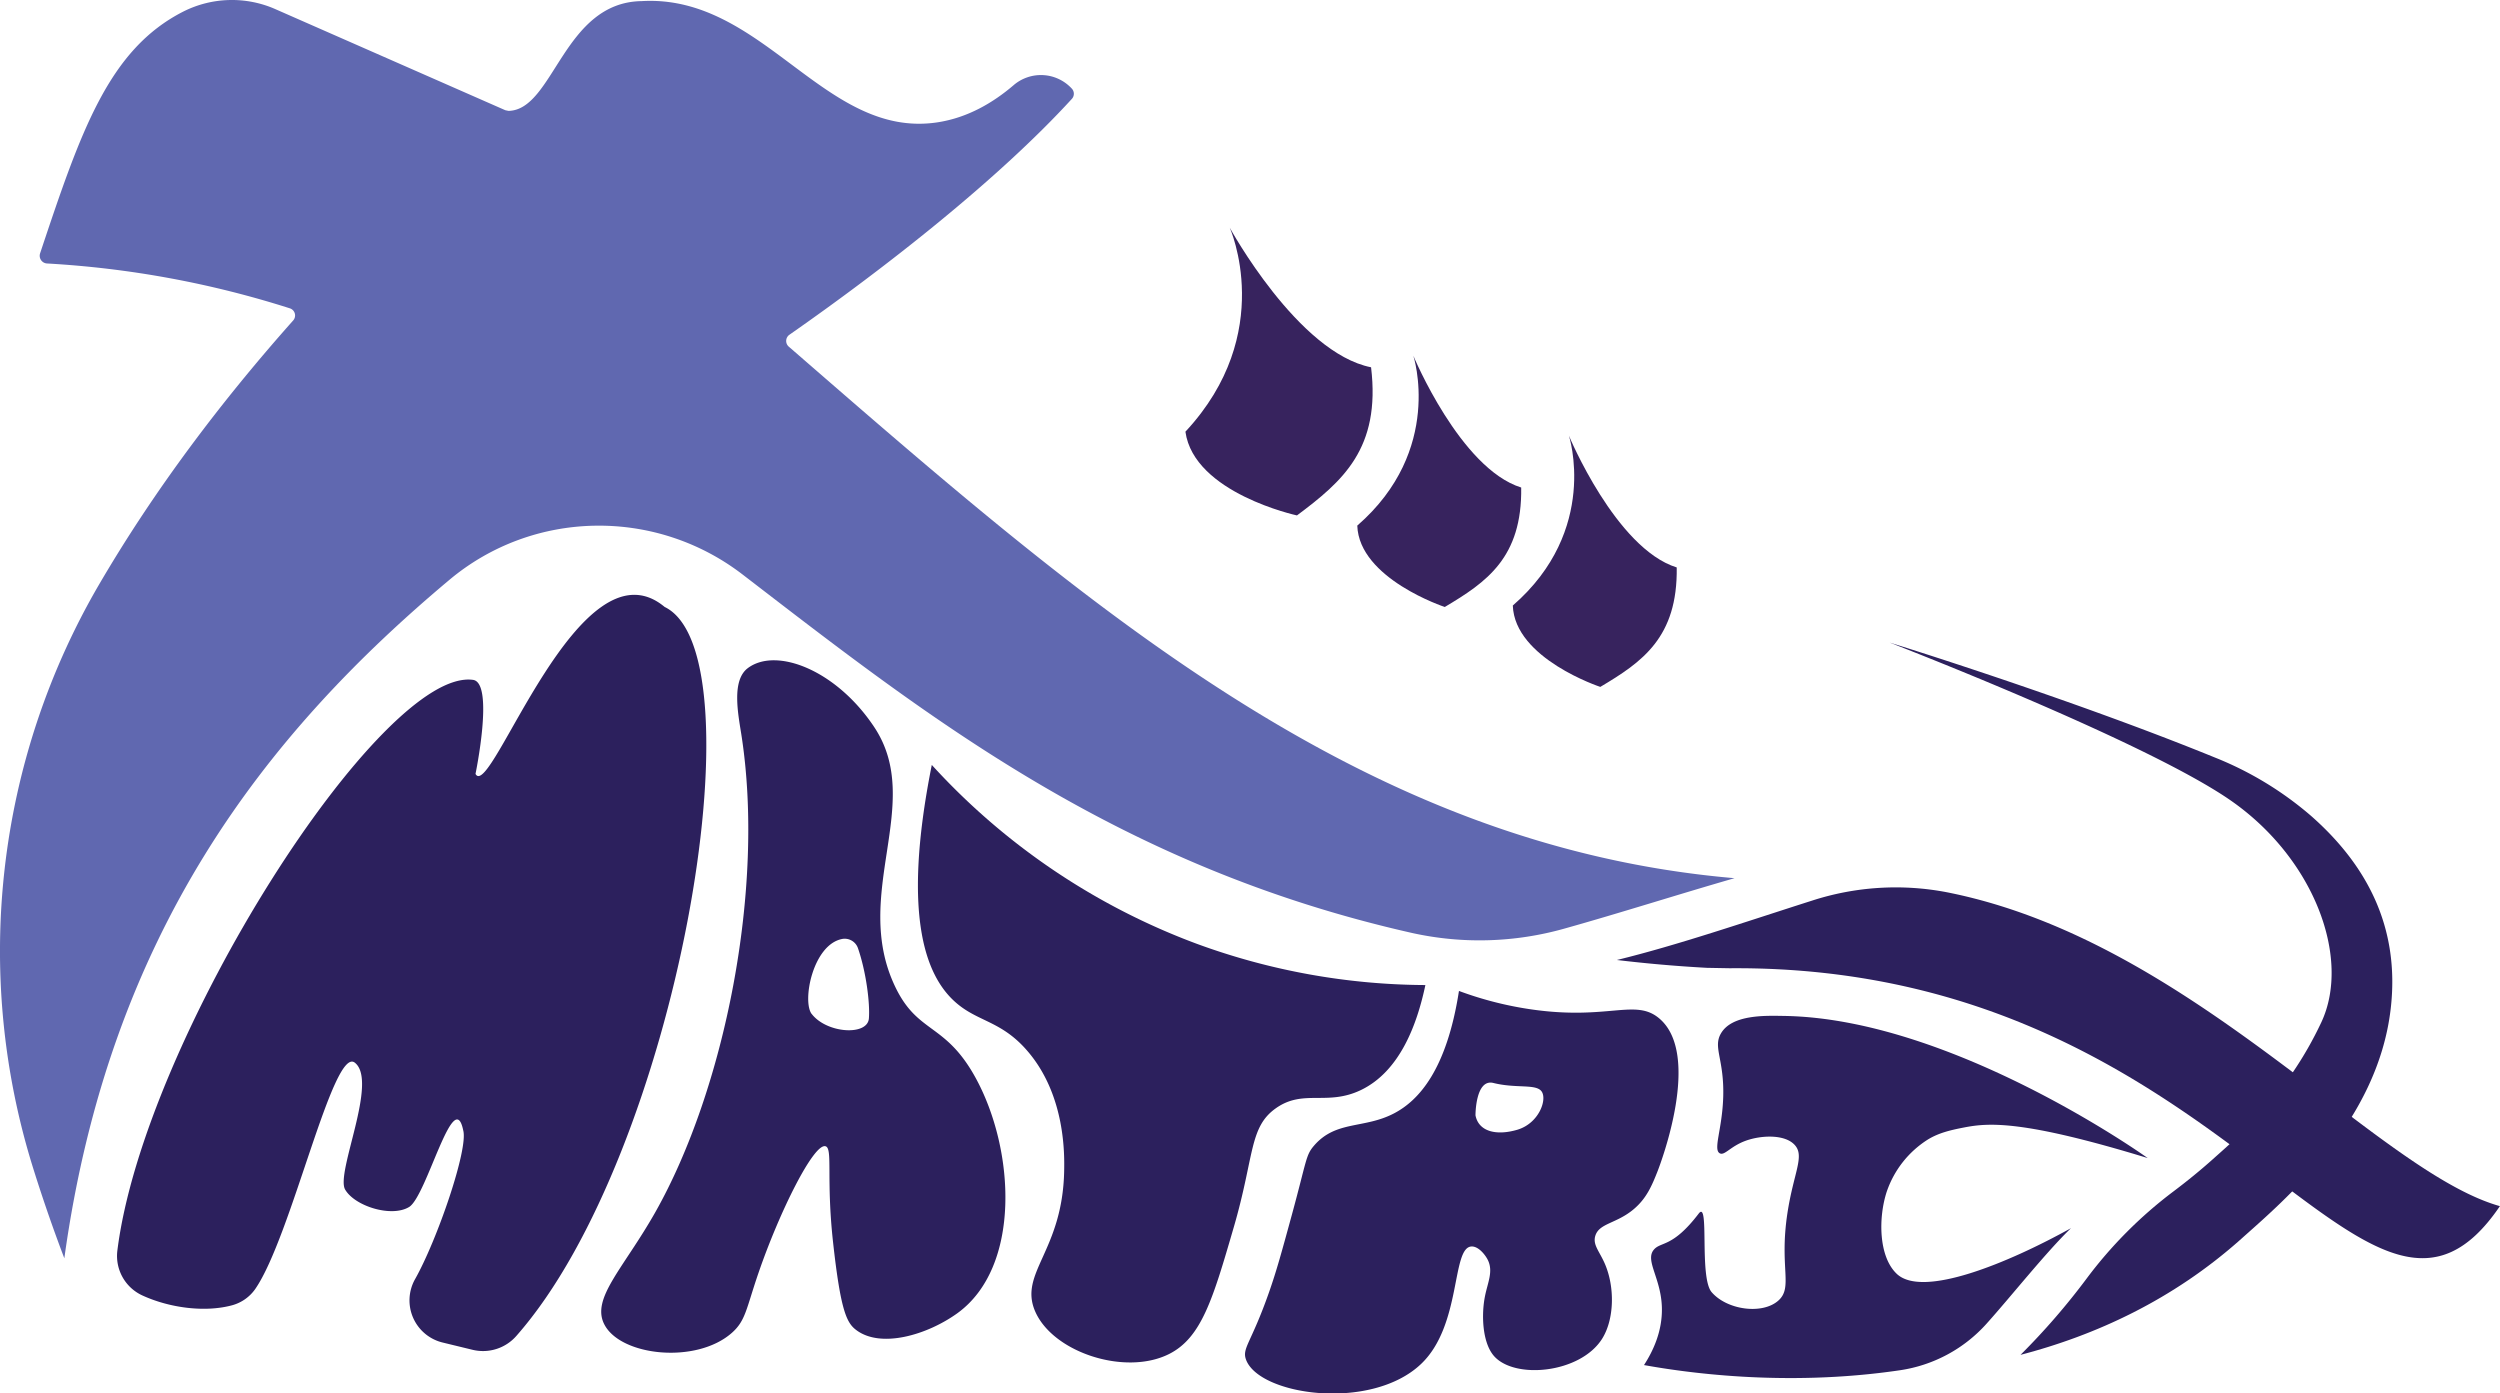 <svg viewBox="0 0 1184.35 660.12" xmlns="http://www.w3.org/2000/svg" data-name="Layer 2" id="Layer_2"><defs><style>.cls-1{fill:#2c205d;}.cls-2{fill:#37235e;}.cls-3{fill:#6068b0;}</style></defs><path d="M67.5,613.73a20.58,20.58,0,0,1-11.92-21.1C68,492.17,180.83,315.79,224.22,322.1c9.92,1.75,1.05,44.53,1.05,44.53,7.17,13.54,49.14-112.8,89.61-79.09,46.56,22.62,5.71,259-70.19,345.26a21,21,0,0,1-20.76,6.67L209.66,636a20.53,20.53,0,0,1-13-30.06c10.48-18.59,25.26-61.61,22.79-70.43-4.45-21.62-17.33,31.22-25.64,36.29s-25.77-.37-30.32-8.29,15.84-51.27,4.61-60.07c-10.29-8.07-30,82.31-47.17,107.2a19.7,19.7,0,0,1-11,7.73C96.9,621.87,80.2,619.55,67.5,613.73Z" class="cls-1"></path><path d="M462.05,510.37c-14.35-26-27.29-20.47-38-43-20.93-43.86,14-86.67-9.78-122.75-17.82-27-46.42-38.3-60-28.1-7.73,5.8-4.66,21.38-3.07,31.43,11.44,73.07-8.08,168.53-40.77,226.35-15.14,26.74-30.46,40.81-24.15,53.1,7.71,15.08,43.6,18.93,60.46,4,6.54-5.8,6.75-11.35,12.51-28.15,10.08-29.38,26.23-61.67,31.8-60.23,3.59.9.25,15.09,3.61,45.54,3.6,32.59,6.46,38.16,11,41.55,11.65,8.77,33.48,2.34,47.8-7.92C483.8,600.37,481,544.73,462.05,510.37Zm-77.52-30c-4.61-6,.51-33,14.56-35.57a6.66,6.66,0,0,1,7.39,4.48c3.79,11,5.73,25.79,5.15,33.19C411,490.83,391.65,489.61,384.53,480.33Z" class="cls-1"></path><path d="M441.43,362.38A321.22,321.22,0,0,0,567,447.13a318.4,318.4,0,0,0,108.26,19.53c-3.9,18.46-12,40.91-30.67,49.8-16,7.6-27.17-.66-40.2,8.59-12.67,9-10.07,22.49-19.85,56.14-9.89,34-15.25,52.48-30.7,60.26-20.85,10.49-55.26-.81-63.54-20.42-7.59-18,13-28.33,13.83-66,.16-7.57.77-36-17.34-57.07-11.74-13.69-22.34-13.8-32.42-21.73C439.3,464.42,426.69,436.21,441.43,362.38Z" class="cls-1"></path><path d="M786,482.42c-11.26-9.44-23.85.86-59.64-4.1a167,167,0,0,1-35.19-8.87C685.34,507,672,521.34,660.58,527.36c-14.29,7.56-27.68,3.26-38.12,15.44-3.92,4.57-3.36,6.72-10.47,32.76-4.81,17.61-7.22,26.42-10.78,36.58-8.54,24.35-12.93,26.51-10.91,32,6.26,16.91,59.07,24.55,82.84,2.1,19.44-18.36,14.37-55.37,24-55.73,3.17-.12,6.35,3.72,7.68,6.34,2.69,5.41,0,10.6-1.32,17.18-1.76,8.75-1.28,21.73,4.06,28.13,9.6,11.5,41.13,8.54,51.47-8,5.7-9.13,6.06-24.15,1.33-35.28-2.6-6.11-5.91-9.12-4.6-13.42,1.82-6,9.92-5.71,18.09-12.53,6.09-5.09,8.64-11,11.5-18.29C786.71,551.08,806.36,499.47,786,482.42Zm-67,52.73c-10,3-18.5,1-20-6.77,0,0-.07-17.47,8.5-15.33,11.07,2.76,20.49.2,22.95,4.2S728.94,532.08,719,535.15Z" class="cls-1"></path><path d="M582.58,107.87s22.45,50-21,96.64c4.06,29.12,52.84,39.67,52.84,39.67C636,228.06,654.18,212.52,649.53,174,614.89,167.12,582.58,107.87,582.58,107.87Z" class="cls-2"></path><path d="M669.56,168.53S684.18,213.17,643,249c.85,25.17,41.45,38.55,41.45,38.55,19.83-11.79,36.69-23.39,36.2-56.59C691.74,221.93,669.56,168.53,669.56,168.53Z" class="cls-2"></path><path d="M743.26,206.41s14.61,44.64-26.58,80.45c.84,25.17,41.45,38.55,41.45,38.55,19.83-11.79,36.69-23.39,36.2-56.59C765.44,259.81,743.26,206.41,743.26,206.41Z" class="cls-2"></path><path d="M374,158.57c45.72-31.91,99.12-73.79,133.82-111.77a3.57,3.57,0,0,0-.08-4.84,19.87,19.87,0,0,0-27.54-1.62c-9.34,8-21.5,15.45-36.31,17.65C390.5,65.88,361.56-2.79,304,.53c-37.22.51-41.62,51.6-63.11,52l-1.52-.32L130.52,4.36A51.11,51.11,0,0,0,86.8,5.5C51.47,23.49,38.3,62.1,19,120a3.67,3.67,0,0,0,3.26,4.82,463.69,463.69,0,0,1,115.09,21.26,3.55,3.55,0,0,1,1.53,5.75C104.51,190.47,73,232.29,46.88,277A344.62,344.62,0,0,0,15.61,553.1c5,16,10.06,30.38,14.87,43C51.79,441.88,125.82,347.7,212.85,274.74c39.84-33.4,97.69-34.26,138.92-2.59C439,339.19,528.79,410.37,669,442a147.9,147.9,0,0,0,72.42-2.17c26.09-7.31,53.76-16.16,80.3-23.8-177.28-15.21-306.52-128.9-448-251.77A3.58,3.58,0,0,1,374,158.57Z" class="cls-3"></path><path d="M1049.19,358.83c-69.25-28.24-154-54.42-154-54.42s119.56,46.08,160.81,74.27c40.38,27.59,57.94,75.35,43.68,105.68-16.19,34.43-38.74,53.49-51.31,64.75-5.79,5.18-12.14,10.37-18.83,15.4a205.61,205.61,0,0,0-41,41.17,327.37,327.37,0,0,1-31.34,36.17c35.46-9.25,72.07-25.94,104.48-54.87,20.11-18,64.59-55.13,70.88-109,4.58-39.13-11.79-68.69-37.83-91.56A160.65,160.65,0,0,0,1049.19,358.83Z" class="cls-1"></path><path d="M1107.08,523.8c-50.34-38.17-112-86.72-184.76-101.1a128.5,128.5,0,0,0-64,4c-31.51,10.05-64,21.19-92.34,28.09,13.72,1.64,27.89,2.9,42.59,3.71l10.86.2c126.34-1,203.27,57.79,257.34,98.8,47.53,36,77.39,58.28,107.53,13.9C1162.61,565.3,1136.82,546.4,1107.08,523.8Z" class="cls-1"></path><path d="M845.27,481.29c-8.61-.13-24.71-.82-30,8.3-3.89,6.68,1.65,12.23,1.08,30.23-.48,15.2-4.86,24.71-1.65,26.53,2.31,1.3,5-3.33,12.5-6,7.27-2.58,18.52-3.1,23.15,2.2s-.68,13.11-3.58,32.18c-3.93,25.88,2.79,35.08-4.29,41.4-7.57,6.76-24.34,4.49-31.62-4-6-7-.91-44-6.1-37.23-12.56,16.48-18.1,13.1-21.39,17.28-4.06,5.15,3.59,13.42,3.93,27.35.27,11.26-4.27,20.67-8.47,27.16,17.41,3.12,65.77,10.66,121.33,2.44A68.45,68.45,0,0,0,941,627.21c11.77-13.09,28.49-34.22,40.13-45.39-29.77,16.5-70.25,33.3-82.56,21.65-8.69-8.22-8.75-26.78-4.72-39a47.21,47.21,0,0,1,19.51-24.67c5.08-3.08,10.46-4.39,17.09-5.67,11.66-2.26,27.81-3.61,87,14.49C1017.44,548.6,925.19,482.54,845.27,481.29Z" class="cls-1"></path></svg>